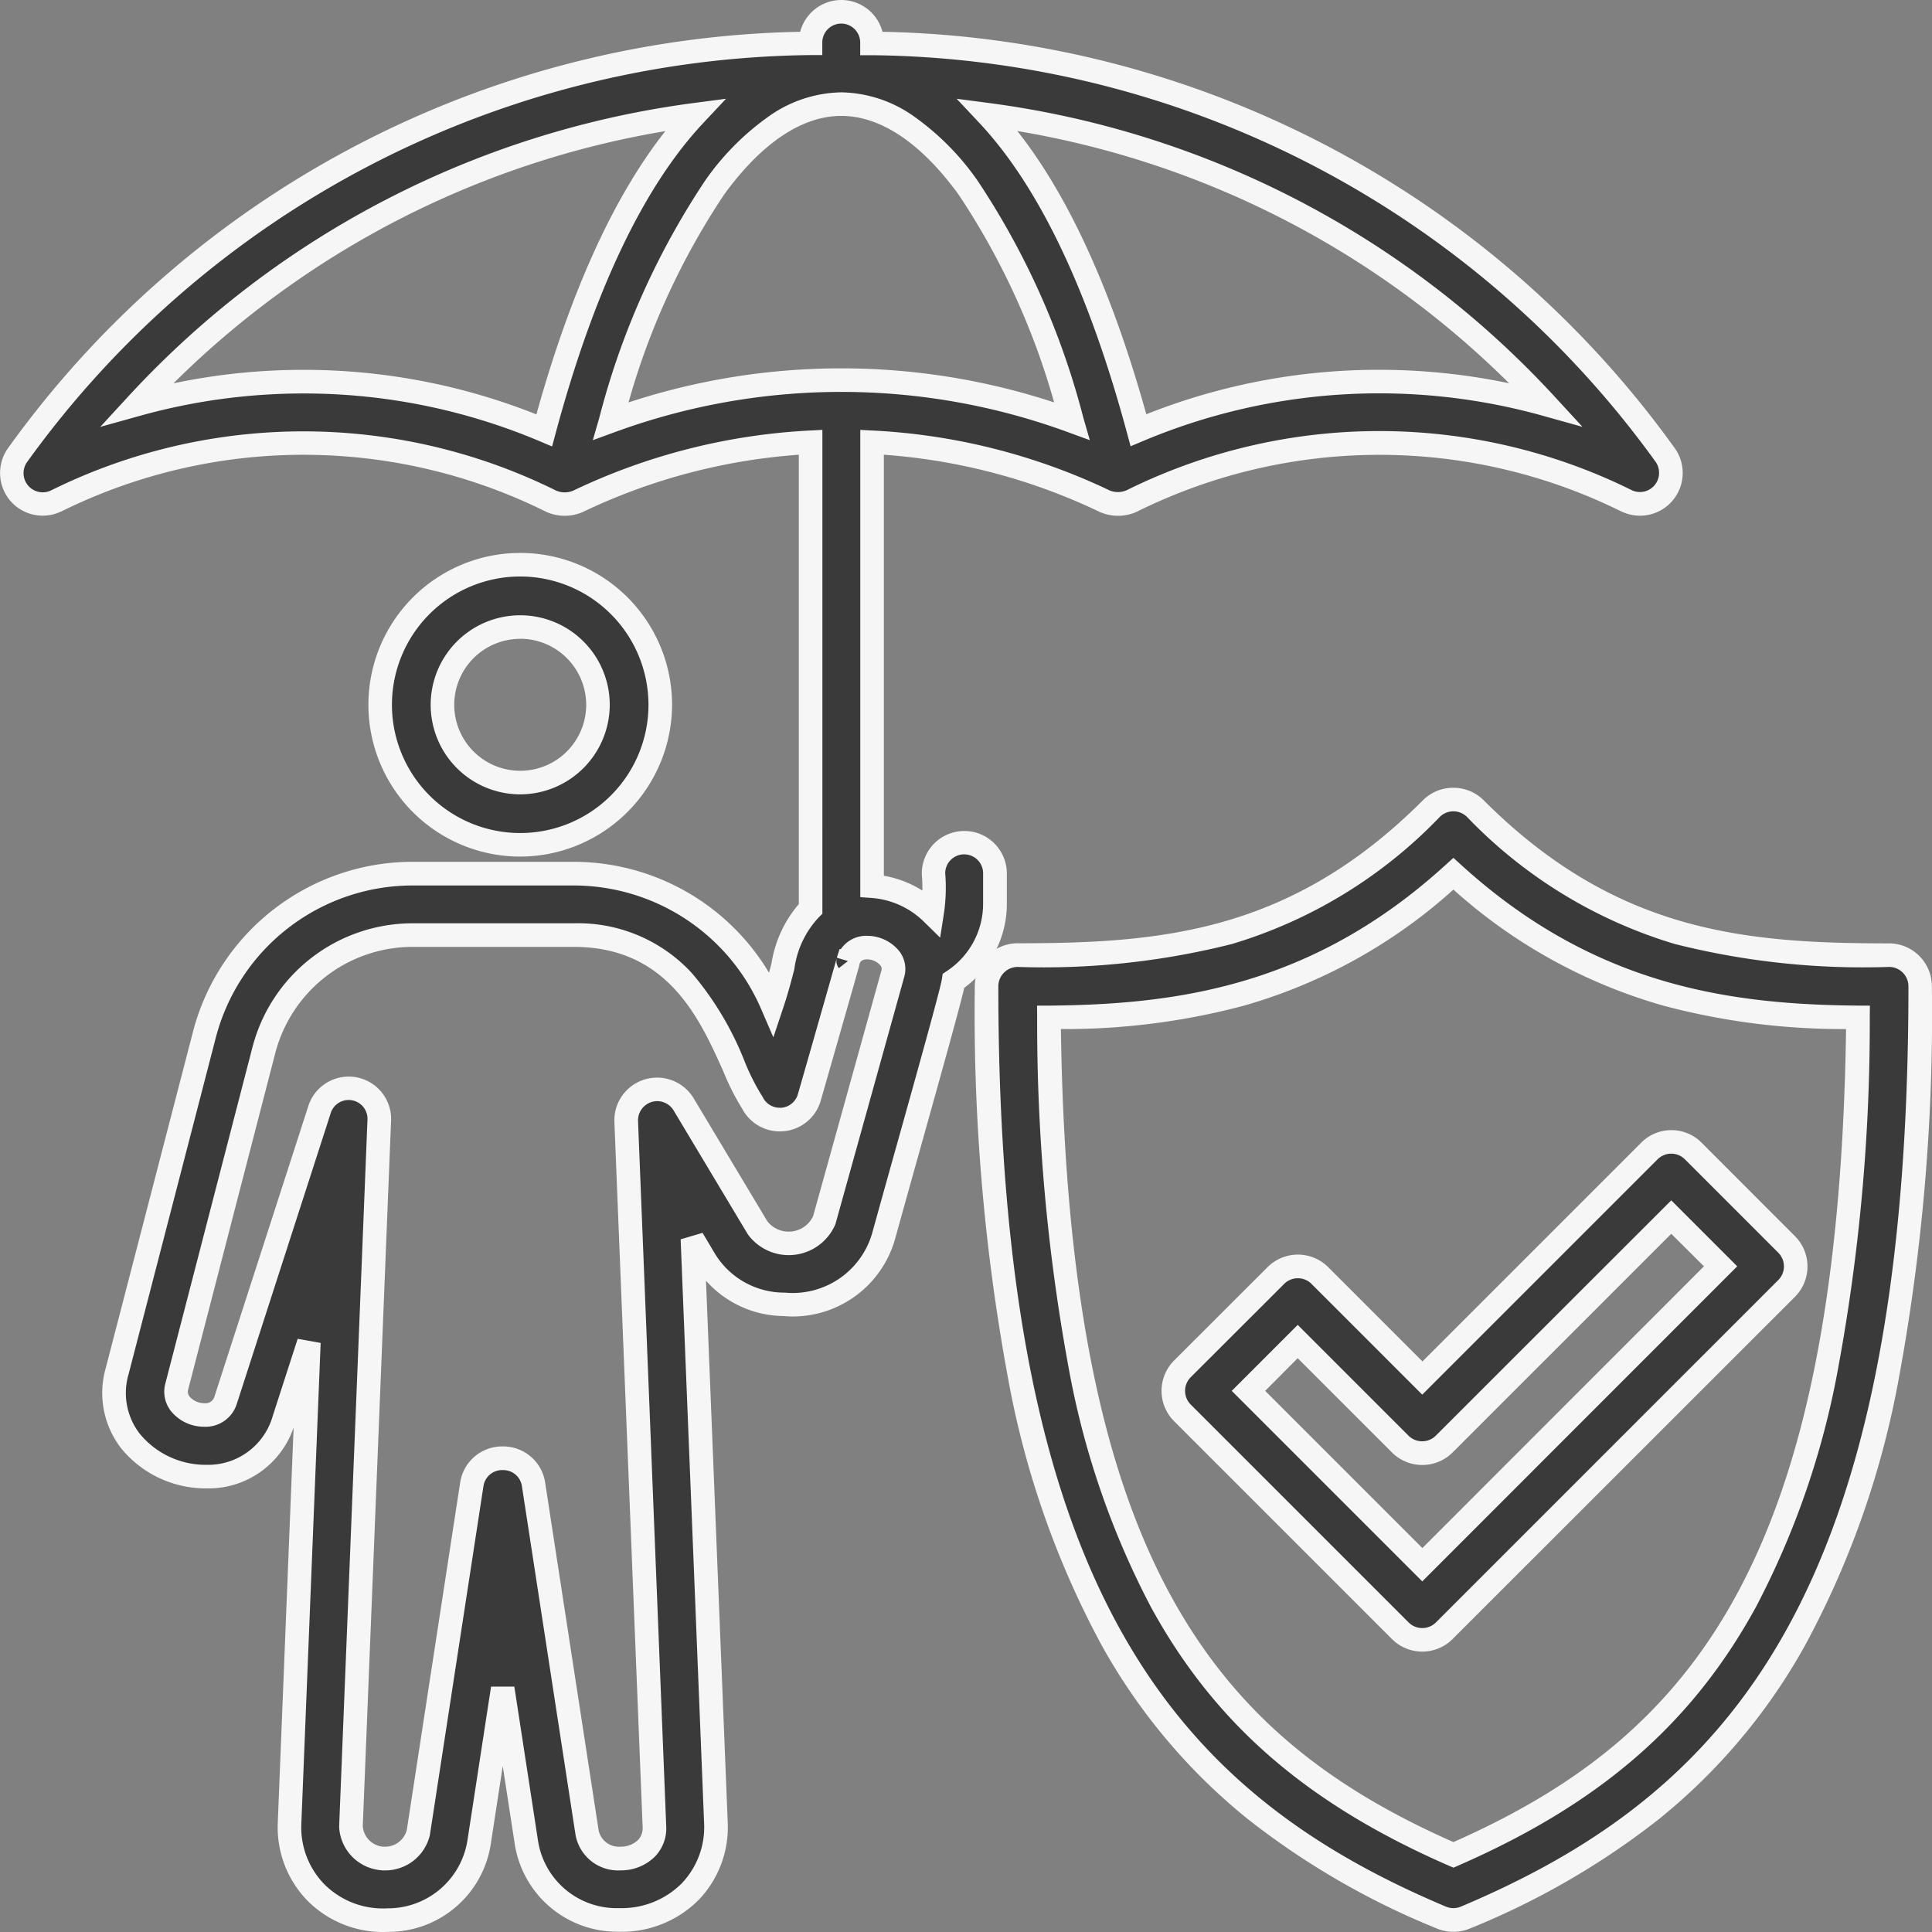 <?xml version="1.0" encoding="UTF-8"?>
<svg xmlns="http://www.w3.org/2000/svg" width="81.999" height="82" viewBox="0 0 81.999 82">
  <rect x="0" y="0" width="81.999" height="82" fill="#808080" stroke="none"/>
  <g transform="translate(0.499 0.5)">
    <path d="M71.306,33.6c-6.208,0-11.809-.468-17.558-6.217a1.321,1.321,0,0,0-1.868,0c-5.75,5.75-11.35,6.217-17.558,6.217A1.321,1.321,0,0,0,33,34.925c0,26.044,7.715,34.635,19.3,39.522a1.321,1.321,0,0,0,1.028,0c11.584-4.887,19.3-13.478,19.3-39.522A1.321,1.321,0,0,0,71.306,33.6ZM52.813,71.794c-10.423-4.552-16.93-12.3-17.165-35.548,4.85-.041,11.045-.519,17.165-6.1,6.12,5.568,12.315,6.051,17.171,6.1C69.743,59.494,63.236,67.242,52.813,71.794Z" transform="translate(8.374 6.435)" fill="#3a3a3a"></path>
    <path d="M52.813,26.5a1.809,1.809,0,0,1,1.287.533c5.614,5.614,11.113,6.071,17.2,6.071a1.823,1.823,0,0,1,1.821,1.821A85.143,85.143,0,0,1,71.73,51.5a38.135,38.135,0,0,1-3.974,11.367,25.13,25.13,0,0,1-6.213,7.4,33,33,0,0,1-8.022,4.646,1.821,1.821,0,0,1-1.417,0,33,33,0,0,1-8.022-4.646,25.13,25.13,0,0,1-6.213-7.4A38.135,38.135,0,0,1,33.9,51.5a85.143,85.143,0,0,1-1.4-16.573A1.823,1.823,0,0,1,34.321,33.1c6.092,0,11.591-.457,17.2-6.071A1.809,1.809,0,0,1,52.813,26.5Zm0,47.551a.817.817,0,0,0,.319-.065c11.4-4.81,18.994-13.293,18.994-39.061a.822.822,0,0,0-.821-.821,32.668,32.668,0,0,1-9.09-.972,20.267,20.267,0,0,1-8.822-5.392.821.821,0,0,0-1.161,0,20.268,20.268,0,0,1-8.822,5.392,32.668,32.668,0,0,1-9.09.972.822.822,0,0,0-.821.821c0,25.768,7.593,34.251,18.994,39.061A.817.817,0,0,0,52.813,74.051Zm0-44.577.337.306c5.67,5.159,11.444,5.916,16.84,5.966l.5,0-.005.5a80.708,80.708,0,0,1-1.329,14.814,35.387,35.387,0,0,1-3.5,10.206c-2.713,4.961-6.612,8.348-12.642,10.981l-.2.087-.2-.087c-6.03-2.633-9.929-6.02-12.642-10.981a35.373,35.373,0,0,1-3.5-10.206,80.68,80.68,0,0,1-1.325-14.814l-.005-.5.5,0c5.392-.046,11.164-.8,16.832-5.965ZM69.479,36.74a29.587,29.587,0,0,1-7.742-.989,22.522,22.522,0,0,1-8.923-4.929,22.478,22.478,0,0,1-8.923,4.934,29.491,29.491,0,0,1-7.736.985c.319,22.651,6.611,30.059,16.659,34.507C62.86,66.8,69.153,59.392,69.479,36.74Z" transform="translate(8.374 6.435)" fill="#f6f6f6"></path>
    <path d="M45.217,43.67a1.321,1.321,0,0,0-1.868,0l-3.963,3.963a1.321,1.321,0,0,0,0,1.868l9.246,9.246a1.321,1.321,0,0,0,1.868,0l14.53-14.53a1.321,1.321,0,0,0,0-1.868l-3.963-3.963a1.321,1.321,0,0,0-1.868,0L49.567,48.02Zm14.917-2.482,2.095,2.095L49.567,55.945l-7.378-7.378,2.095-2.095,4.35,4.35a1.321,1.321,0,0,0,1.868,0Z" transform="translate(10.299 9.965)" fill="#3a3a3a"></path>
    <path d="M60.134,37.5a1.809,1.809,0,0,1,1.287.533L65.384,42a1.823,1.823,0,0,1,0,2.575L50.854,59.1a1.821,1.821,0,0,1-2.575,0l-9.246-9.246a1.823,1.823,0,0,1,0-2.575L43,43.317a1.821,1.821,0,0,1,2.575,0l4,4,9.28-9.28A1.809,1.809,0,0,1,60.134,37.5ZM49.567,58.634a.816.816,0,0,0,.58-.24l14.53-14.53a.822.822,0,0,0,0-1.161l-3.963-3.963a.821.821,0,0,0-1.161,0l-9.987,9.987-4.7-4.7a.821.821,0,0,0-1.161,0L39.74,47.987a.822.822,0,0,0,0,1.161l9.246,9.246A.815.815,0,0,0,49.567,58.634ZM60.134,40.481l2.8,2.8L49.567,56.653l-8.086-8.086,2.8-2.8,4.7,4.7a.821.821,0,0,0,1.161,0Zm1.388,2.8L60.134,41.9l-9.28,9.28a1.821,1.821,0,0,1-2.575,0l-4-4L42.9,48.567l6.671,6.671Z" transform="translate(10.299 9.965)" fill="#f6f6f6"></path>
    <path d="M18.944,30.888A5.944,5.944,0,1,0,13,24.944,5.944,5.944,0,0,0,18.944,30.888Zm0-9.246a3.3,3.3,0,1,1-3.3,3.3,3.3,3.3,0,0,1,3.3-3.3Z" transform="translate(2.636 4.468)" fill="#3a3a3a"></path>
    <path d="M18.944,31.388h0a6.444,6.444,0,1,1,6.445-6.444A6.461,6.461,0,0,1,18.943,31.388Zm0-11.888a5.444,5.444,0,1,0,5.444,5.444A5.45,5.45,0,0,0,18.944,19.5Zm0,9.246a3.8,3.8,0,1,1,3.8-3.8A3.807,3.807,0,0,1,18.944,28.746Zm0-6.6a2.8,2.8,0,1,0,2.8,2.8A2.805,2.805,0,0,0,18.944,22.142Z" transform="translate(2.636 4.468)" fill="#f6f6f6"></path>
    <path d="M42.743,38.881V37.575a1.3,1.3,0,1,0-2.609,0,7.017,7.017,0,0,1-.059,1.684,4.042,4.042,0,0,0-2.55-1.147V19.272a26.018,26.018,0,0,1,9.876,2.5,1.423,1.423,0,0,0,1.143-.01,23.644,23.644,0,0,1,21.014,0,1.313,1.313,0,0,0,1.648-1.923A41.883,41.883,0,0,0,37.525,2.343V2.306a1.3,1.3,0,1,0-2.609,0v.037a41.884,41.884,0,0,0-33.681,17.5,1.313,1.313,0,0,0,1.648,1.923,23.644,23.644,0,0,1,21.014,0,1.415,1.415,0,0,0,1.143.01,26.018,26.018,0,0,1,9.876-2.508v19.8c-1.065,1.045-.954,2-1.64,4.049a9.175,9.175,0,0,0-8.416-5.548H18.023a9.134,9.134,0,0,0-8.84,6.849L5.488,58.689c-1.14,4.389,5.667,6.411,7.075,2.064l1.059-3.276L12.8,77.918a3.941,3.941,0,0,0,1.091,2.874,3.994,3.994,0,0,0,3.088,1.2,3.893,3.893,0,0,0,3.868-3.323l1-6.508,1,6.509a3.9,3.9,0,0,0,3.868,3.315,4.081,4.081,0,0,0,3.087-1.2A3.933,3.933,0,0,0,30.9,77.913l-1-24.833.522.879a3.93,3.93,0,0,0,3.362,1.9,4,4,0,0,0,4.223-2.874c1.174-4.239,2.888-10.263,2.98-10.86a3.928,3.928,0,0,0,1.756-3.247ZM36.22,4.919c3.753,0,7.337,4.983,9.792,13.454a28.426,28.426,0,0,0-19.584,0C28.883,9.9,32.467,4.919,36.22,4.919Zm29.9,12.744a26.322,26.322,0,0,0-17.288,1.1c-1.652-6.133-3.825-10.652-6.394-13.389A39.09,39.09,0,0,1,66.119,17.662Zm-59.8,0A39.09,39.09,0,0,1,30,5.369c-2.569,2.737-4.742,7.256-6.394,13.4a26.322,26.322,0,0,0-17.288-1.1ZM38.406,41.828,35.494,52.295a1.649,1.649,0,0,1-2.83.32l-3.153-5.263a1.313,1.313,0,0,0-2.423.725l1.2,29.942c.067,1.681-2.609,1.857-2.861.248l-2.27-14.761a1.305,1.305,0,0,0-1.288-1.113h-.04a1.305,1.305,0,0,0-1.29,1.108L18.271,78.268a1.452,1.452,0,0,1-2.861-.248l1.2-29.943a1.3,1.3,0,0,0-2.544-.455L10.082,59.947c-.368,1.131-2.363.542-2.068-.6l3.695-14.265a6.524,6.524,0,0,1,6.314-4.892H24.86c5.531,0,6.428,5.5,7.584,7.115a1.3,1.3,0,0,0,2.41-.2c.067-.217,1.7-5.953,1.659-5.815.3-1.065,2.172-.474,1.893.542Z" transform="translate(-1.011 -1)" fill="#3a3a3a"></path>
    <path d="M36.22.5a1.808,1.808,0,0,1,1.746,1.349,42.388,42.388,0,0,1,33.646,17.7l.009.012a1.814,1.814,0,0,1-1.5,2.827,1.8,1.8,0,0,1-.772-.173l-.009,0a23.144,23.144,0,0,0-20.57,0l-.017.008a1.923,1.923,0,0,1-1.544.014l-.019-.008A25.379,25.379,0,0,0,38.025,19.8V37.669a4.548,4.548,0,0,1,1.634.627,6.515,6.515,0,0,0-.023-.679l0-.043a1.8,1.8,0,1,1,3.609,0v1.306a4.423,4.423,0,0,1-1.807,3.544c-.183.793-.856,3.21-1.884,6.885-.361,1.292-.735,2.628-1.063,3.812v0a4.516,4.516,0,0,1-4.317,3.254c-.136,0-.274-.006-.411-.019a4.458,4.458,0,0,1-3.287-1.5L31.4,77.893a4.456,4.456,0,0,1-1.231,3.24l-.006.006a4.616,4.616,0,0,1-3.452,1.348H26.7a4.4,4.4,0,0,1-4.344-3.741l-.506-3.291-.505,3.291A4.393,4.393,0,0,1,17,82.494h-.006c-.08,0-.16.006-.24.006a4.52,4.52,0,0,1-3.22-1.359A4.467,4.467,0,0,1,12.3,77.9l.674-16.815a3.815,3.815,0,0,1-3.72,2.586,4.633,4.633,0,0,1-3.612-1.716A3.843,3.843,0,0,1,5,58.563L8.7,44.3a9.635,9.635,0,0,1,9.324-7.223H24.86a9.667,9.667,0,0,1,8.292,4.709c.037-.141.072-.277.106-.408a5.068,5.068,0,0,1,1.158-2.506V19.8a25.38,25.38,0,0,0-9.16,2.427l-.018.008a1.915,1.915,0,0,1-1.547-.014l-.016-.008a23.144,23.144,0,0,0-20.57,0l-.009,0a1.811,1.811,0,0,1-2.148-.46A1.82,1.82,0,0,1,.82,19.567l.008-.012A42.37,42.37,0,0,1,34.474,1.849,1.808,1.808,0,0,1,36.22.5ZM70.794,20.12A41.521,41.521,0,0,0,37.521,2.843l-.5,0V2.306a.8.8,0,1,0-1.609,0v.532l-.5,0A41.517,41.517,0,0,0,1.647,20.131a.814.814,0,0,0,.678,1.264.8.8,0,0,0,.341-.075,24.144,24.144,0,0,1,21.445,0,.919.919,0,0,0,.724.007A26.386,26.386,0,0,1,34.89,18.772l.526-.027V39.283l-.15.147a3.969,3.969,0,0,0-1.04,2.2c-.121.471-.258,1.005-.476,1.656l-.415,1.241-.518-1.2a8.669,8.669,0,0,0-7.957-5.245H18.023a8.635,8.635,0,0,0-8.356,6.474L5.972,58.814a2.827,2.827,0,0,0,.464,2.528A3.613,3.613,0,0,0,9.257,62.67a2.848,2.848,0,0,0,2.83-2.071l1.059-3.276.975.174L13.3,77.938a3.459,3.459,0,0,0,.952,2.508,3.512,3.512,0,0,0,2.5,1.054c.066,0,.132,0,.2-.006H17a3.413,3.413,0,0,0,3.354-2.9l1-6.51h.988l1,6.509A3.376,3.376,0,0,0,26.7,81.487h.042c.056,0,.113,0,.169,0a3.6,3.6,0,0,0,2.537-1.054,3.451,3.451,0,0,0,.95-2.505L29.4,53.1l.93-.275.522.879a3.447,3.447,0,0,0,2.932,1.658l.048,0c.112.011.226.016.338.016a3.511,3.511,0,0,0,3.356-2.529c.328-1.184.7-2.52,1.063-3.811.864-3.088,1.842-6.588,1.9-6.988l.033-.219.184-.122a3.423,3.423,0,0,0,1.532-2.834v-1.3a.8.8,0,0,0-1.609-.019,7.525,7.525,0,0,1-.065,1.78l-.15.96-.694-.681A3.545,3.545,0,0,0,37.49,38.61l-.465-.032V18.746l.525.027a26.384,26.384,0,0,1,10.055,2.541.927.927,0,0,0,.725-.007,24.144,24.144,0,0,1,21.444,0,.811.811,0,0,0,.958-.208A.818.818,0,0,0,70.794,20.12ZM36.22,4.419a5.472,5.472,0,0,1,3.045.995,11.089,11.089,0,0,1,2.743,2.762,32.987,32.987,0,0,1,4.485,10.058l.275.949-.928-.34a27.926,27.926,0,0,0-19.24,0l-.928.34.275-.949A32.986,32.986,0,0,1,30.433,8.176a11.088,11.088,0,0,1,2.743-2.762A5.472,5.472,0,0,1,36.22,4.419Zm9.032,13.161A31.021,31.021,0,0,0,41.2,8.763C39.611,6.575,37.89,5.419,36.22,5.419s-3.391,1.156-4.978,3.344a31.021,31.021,0,0,0-4.054,8.817,28.929,28.929,0,0,1,18.065,0ZM31.326,4.692l-.957,1.02c-2.538,2.7-4.65,7.14-6.276,13.183l-.149.554-.528-.223A25.692,25.692,0,0,0,13.384,17.2h0a25.817,25.817,0,0,0-6.927.947l-1.69.471,1.188-1.291A39.659,39.659,0,0,1,29.939,4.874Zm-8.049,13.4c1.456-5.231,3.293-9.266,5.474-12.027A38.675,38.675,0,0,0,7.875,16.769a26.815,26.815,0,0,1,5.508-.572h0A26.674,26.674,0,0,1,23.277,18.088Zm17.838-13.4,1.387.182a39.659,39.659,0,0,1,23.985,12.45l1.189,1.292-1.691-.472a25.821,25.821,0,0,0-16.96,1.075l-.528.222-.149-.553c-1.627-6.04-3.738-10.474-6.276-13.177Zm23.45,12.077A38.671,38.671,0,0,0,43.69,6.061c2.18,2.759,4.017,6.793,5.474,12.021a26.67,26.67,0,0,1,9.883-1.887h0A26.821,26.821,0,0,1,64.565,16.768ZM18.023,39.687H24.86A6.57,6.57,0,0,1,29.876,41.8a13.286,13.286,0,0,1,2.249,3.772,9.36,9.36,0,0,0,.725,1.437l.022.031.017.034a.8.8,0,0,0,.717.442l.067,0a.8.8,0,0,0,.7-.563c.06-.2,1.606-5.61,1.653-5.79a.5.5,0,0,0,.089.427l.384-.3-.47-.143q.013-.045.028-.089l.089-.275H36.2a1.3,1.3,0,0,1,1.116-.564,1.754,1.754,0,0,1,1.359.646,1.23,1.23,0,0,1,.216,1.093l-2.922,10.5-.015.033a2.149,2.149,0,0,1-3.687.417l-.015-.02-3.163-5.279a.812.812,0,0,0-.917-.339.818.818,0,0,0-.581.788L28.788,78a1.718,1.718,0,0,1-.472,1.291,2.039,2.039,0,0,1-1.472.592,1.834,1.834,0,0,1-1.91-1.538l-2.27-14.762a.8.8,0,0,0-.794-.689h-.039a.8.8,0,0,0-.8.684L18.757,78.385a1.946,1.946,0,0,1-1.9,1.5c-.056,0-.113,0-.17-.007a1.941,1.941,0,0,1-1.78-1.824l0-.026V78l1.2-29.943a.8.8,0,0,0-1.569-.28L10.557,60.1a1.387,1.387,0,0,1-1.375.955,1.809,1.809,0,0,1-1.412-.662A1.334,1.334,0,0,1,7.53,59.22l3.695-14.266A7.025,7.025,0,0,1,18.023,39.687Zm13.993,7.876a10.231,10.231,0,0,1-.8-1.581c-1-2.234-2.359-5.294-6.352-5.294H18.023a6.025,6.025,0,0,0-5.83,4.517L8.5,59.47a.336.336,0,0,0,.063.31.826.826,0,0,0,.621.275.393.393,0,0,0,.424-.263L13.59,47.469a1.8,1.8,0,0,1,3.519.627l-1.2,29.916a.947.947,0,0,0,.866.867c.028,0,.056,0,.083,0a.949.949,0,0,0,.92-.713l2.265-14.744a1.8,1.8,0,0,1,1.784-1.532h.041a1.8,1.8,0,0,1,1.782,1.539l2.27,14.758a.877.877,0,0,0,.922.691,1.052,1.052,0,0,0,.751-.285.731.731,0,0,0,.194-.558l-1.2-29.954a1.813,1.813,0,0,1,3.345-1l.007.011,3.139,5.239a1.149,1.149,0,0,0,1.944-.212l2.9-10.429a.23.23,0,0,0-.047-.22.755.755,0,0,0-.564-.252c-.263,0-.3.14-.319.2h0l0,.018h0c-.015.064-.035.137-.06.223l-.181.639c-.15.529-.352,1.236-.556,1.95-.3,1.051-.818,2.865-.859,3a1.8,1.8,0,0,1-1.574,1.265c-.05,0-.1.006-.15.006A1.8,1.8,0,0,1,32.016,47.563Z" transform="translate(-1.011 -1)" fill="#f6f6f6"></path>
  </g>
</svg>
